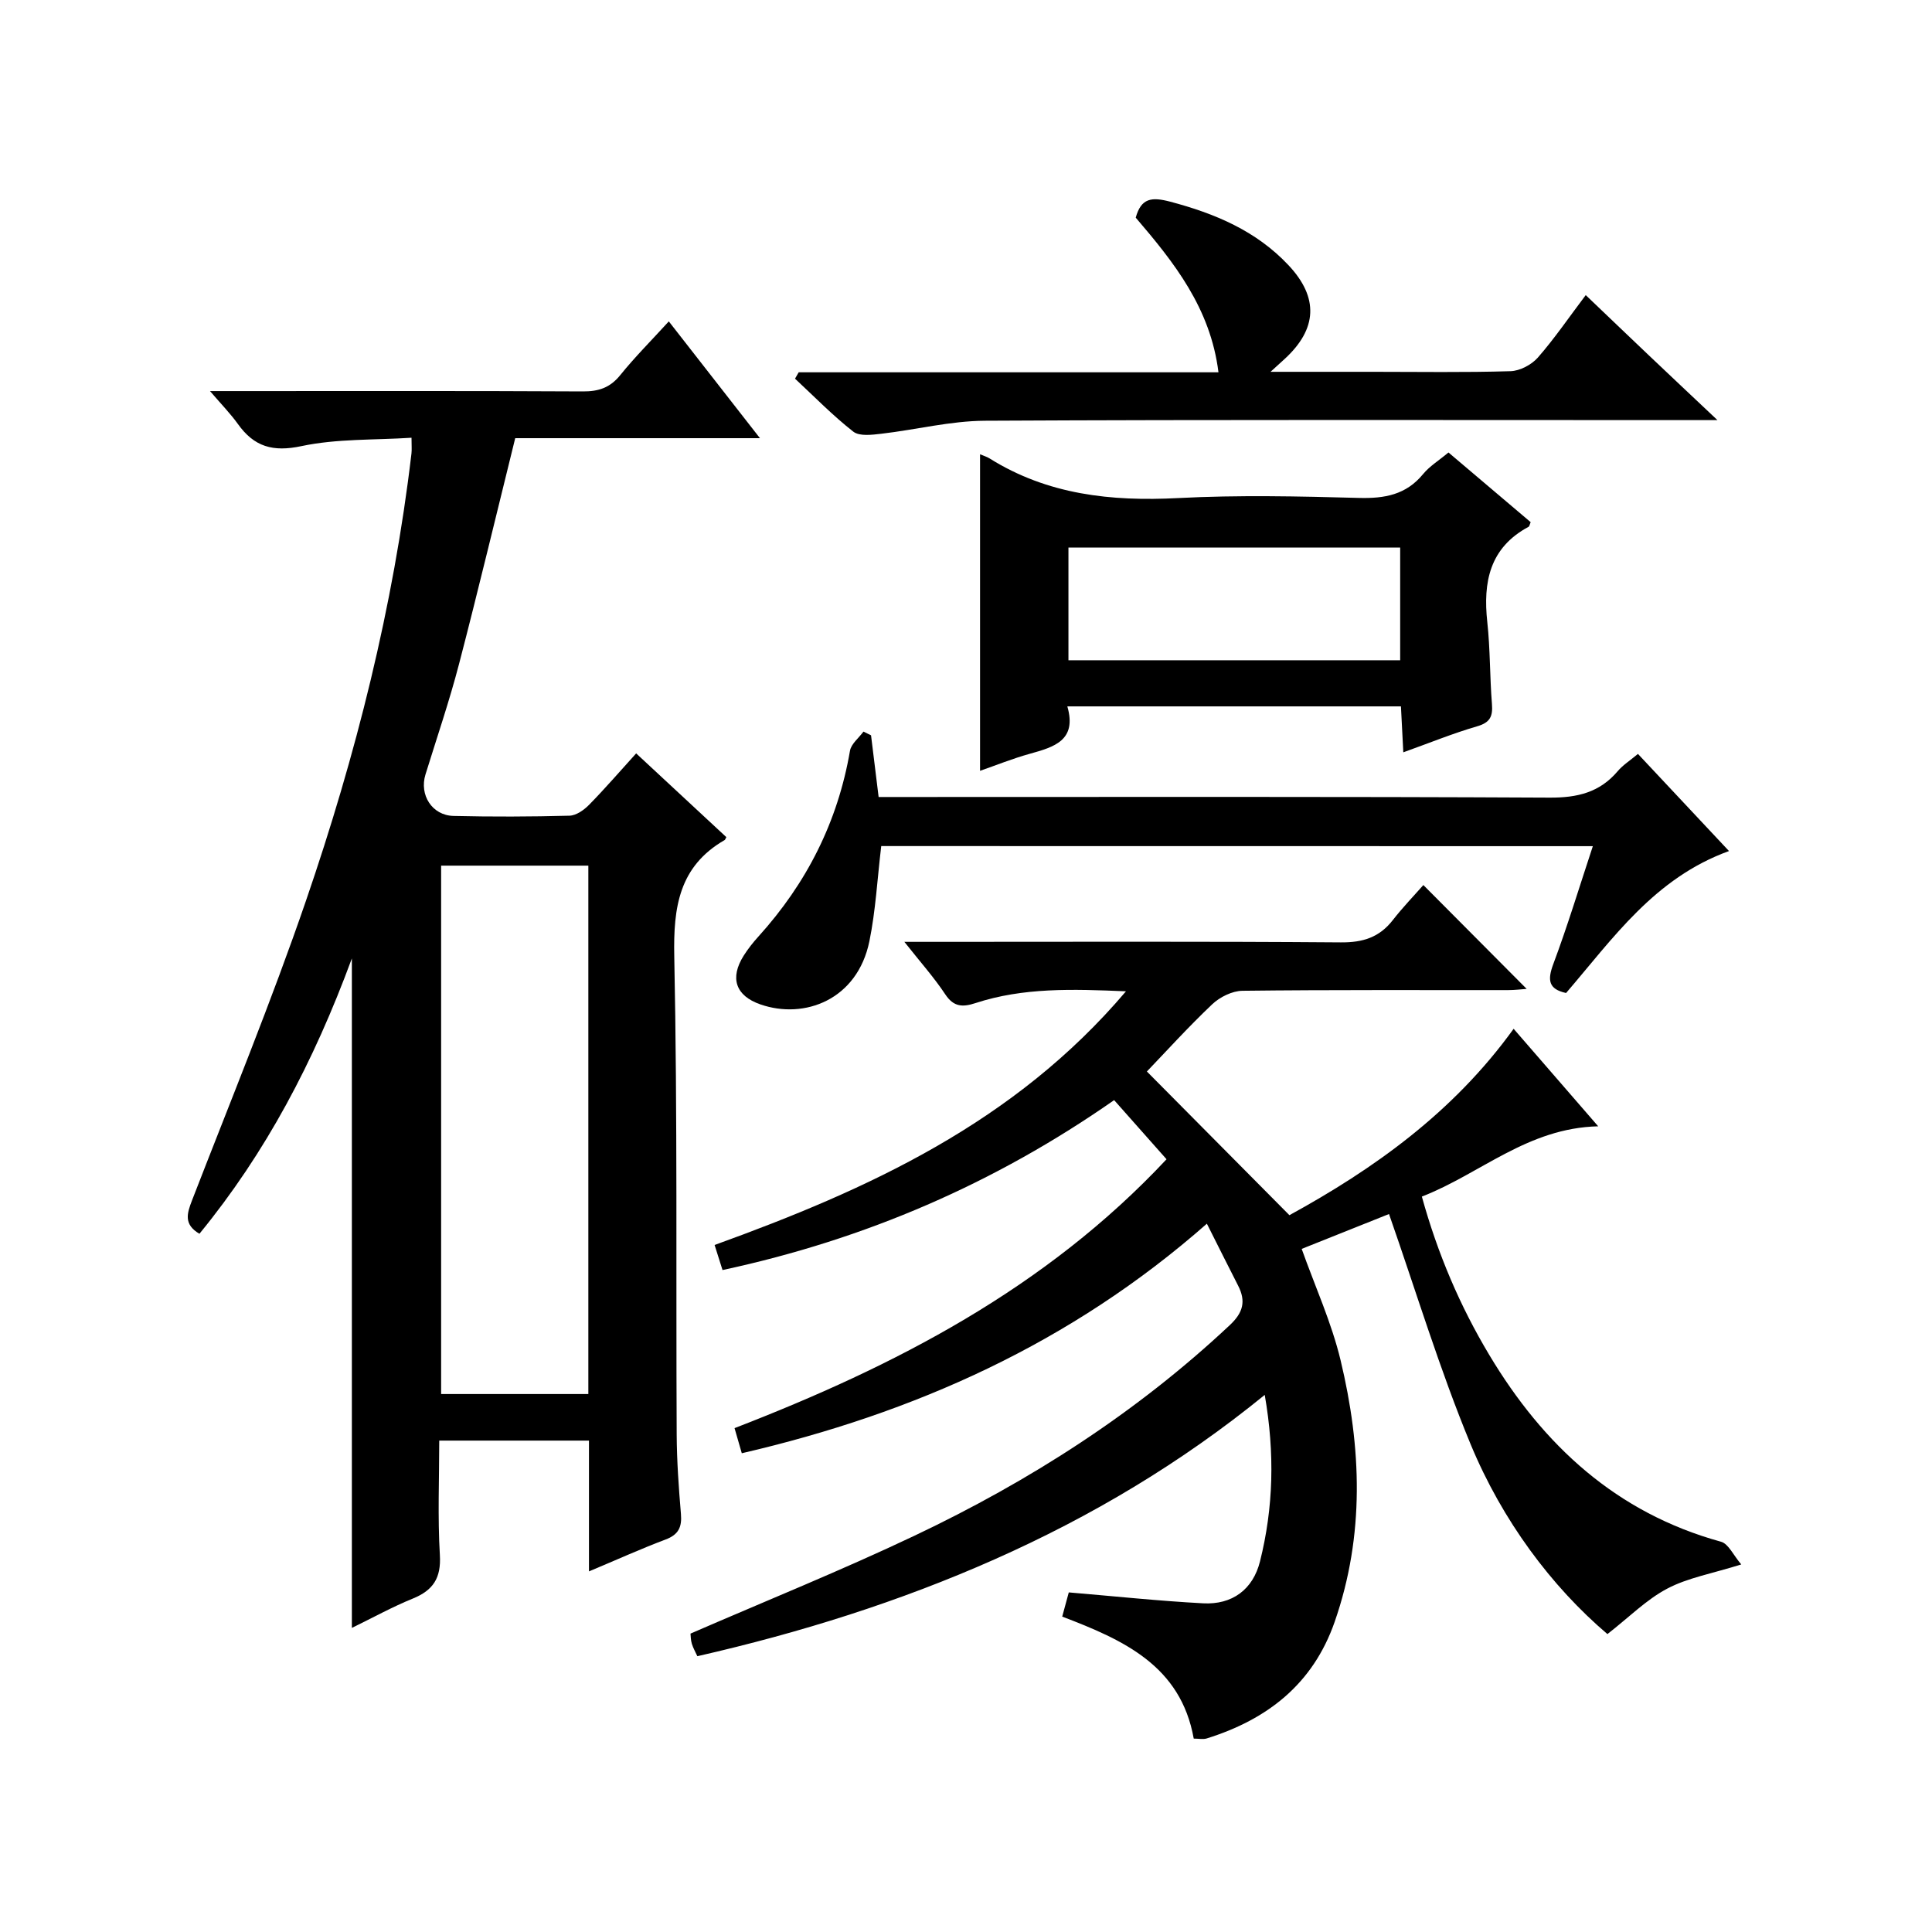 <?xml version="1.0" encoding="utf-8"?>
<svg version="1.1" id="ZDIC" xmlns="http://www.w3.org/2000/svg" xmlns:xlink="http://www.w3.org/1999/xlink" x="0px" y="0px"
	 viewBox="0 0 400 400" style="enable-background:new 0 0 400 400;" xml:space="preserve">

<g>
	
	<path d="M332.8,338.32c-11.57-9.85-21.77-23.48-28.33-39.32c-6.4-15.45-11.25-31.54-16.89-47.65c-5.46,2.18-11.84,4.73-18.08,7.22
		c2.79,7.83,6.18,15.25,8.05,23.04c4.34,18.07,5.03,36.23-1.22,54.17c-4.49,12.88-13.92,20.22-26.5,24.15
		c-0.74,0.23-1.61,0.03-2.68,0.03c-2.7-15.12-14.57-20.43-27.23-25.26c0.46-1.7,0.87-3.21,1.36-5.01
		c9.43,0.79,18.61,1.77,27.82,2.26c6.01,0.32,10.31-2.85,11.77-8.68c2.78-11.1,3.09-22.36,0.98-34.47
		c-17.37,14.14-35.99,25.19-55.91,34.04c-19.74,8.77-40.26,15.2-61.56,20.06c-0.37-0.82-0.86-1.66-1.14-2.57
		c-0.24-0.78-0.23-1.63-0.28-2.11c15.61-6.78,31.21-13.07,46.38-20.27c23.86-11.32,45.93-25.44,65.29-43.61
		c2.77-2.6,3.35-4.95,1.71-8.16c-2.1-4.1-4.15-8.23-6.47-12.83c-28.15,24.78-60.57,39.24-96.29,47.53c-0.49-1.69-0.94-3.25-1.5-5.2
		c33.24-12.85,64.41-28.92,89.44-55.67c-3.7-4.18-7.19-8.12-10.85-12.24C206,245,179.19,256.59,149.59,262.95
		c-0.51-1.61-1.03-3.26-1.64-5.19c31.84-11.52,62.08-25.3,85.17-52.52c-11.15-0.48-21.29-0.79-31.16,2.44
		c-2.6,0.85-4.48,0.85-6.23-1.78c-2.34-3.53-5.19-6.72-8.49-10.9c2.85,0,4.61,0,6.36,0c28,0,56-0.11,84,0.11
		c4.58,0.04,7.99-1.04,10.78-4.63c2.04-2.62,4.35-5.01,6.31-7.24c7.54,7.57,14.42,14.5,21.39,21.5c-1.05,0.07-2.45,0.25-3.84,0.25
		c-18.33,0.02-36.67-0.08-55,0.14c-2.13,0.03-4.68,1.29-6.27,2.8c-4.94,4.68-9.52,9.74-13.52,13.91
		c9.59,9.66,19.36,19.52,29.51,29.75c17.32-9.49,33.88-21.19,46.42-38.59c5.66,6.52,11.13,12.83,17.51,20.19
		c-14.64,0.35-24.29,9.79-36.51,14.55c3.28,11.86,7.89,22.65,13.95,32.77c11.22,18.75,26.34,32.73,47.99,38.69
		c1.55,0.43,2.56,2.8,4.19,4.7c-6.08,1.91-11.08,2.76-15.33,5.01C340.87,331.18,337.28,334.83,332.8,338.32z"/>
	<path d="M121.94,325.34c0-9.62,0-18.23,0-27.08c-10.31,0-20.26,0-31,0c0,7.88-0.34,15.82,0.13,23.71c0.28,4.74-1.38,7.28-5.61,9
		c-4.25,1.73-8.3,3.97-12.61,6.07c0-45.89,0-91.49,0-138.61c-7.91,21.46-17.83,40.24-31.56,57.01c-3.29-1.94-2.59-4.18-1.54-6.9
		c7.99-20.63,16.41-41.12,23.59-62.03c10.34-30.11,18.12-60.92,21.85-92.63c0.09-0.78,0.01-1.59,0.01-3.25
		c-7.74,0.5-15.46,0.18-22.77,1.73c-5.95,1.27-9.82,0.13-13.18-4.58c-1.51-2.11-3.35-3.99-5.77-6.81c2.55,0,4.12,0,5.7,0
		c23.83,0,47.67-0.06,71.5,0.07c3.26,0.02,5.63-0.77,7.73-3.37c3.02-3.74,6.43-7.15,10.06-11.13c6.25,8.01,12.26,15.71,18.87,24.18
		c-17.55,0-34.36,0-50.67,0c-3.98,16.07-7.64,31.43-11.62,46.71c-2.01,7.72-4.6,15.29-6.96,22.92c-1.31,4.23,1.36,8.48,5.82,8.58
		c8,0.19,16,0.16,24-0.05c1.4-0.04,3.02-1.19,4.08-2.28c3.26-3.32,6.31-6.86,9.72-10.62c6.3,5.85,12.5,11.61,18.67,17.34
		c-0.18,0.32-0.23,0.53-0.35,0.6c-9.45,5.46-10.64,13.9-10.43,24.08c0.67,32.99,0.34,65.99,0.5,98.99
		c0.03,5.49,0.42,10.99,0.88,16.46c0.23,2.71-0.49,4.28-3.18,5.29C132.72,320.65,127.79,322.89,121.94,325.34z M91.33,179.22
		c0,36.78,0,73.16,0,109.4c10.45,0,20.52,0,30.48,0c0-36.66,0-72.92,0-109.4C111.57,179.22,101.63,179.22,91.33,179.22z"/>
	<path d="M202.91,94.05c0.8,0.34,1.42,0.52,1.95,0.85c12.02,7.53,25.18,8.94,39.05,8.22c12.45-0.65,24.97-0.37,37.45-0.03
		c5.31,0.14,9.74-0.64,13.27-4.93c1.34-1.64,3.26-2.8,5.26-4.48c5.71,4.84,11.38,9.64,17.02,14.43c-0.2,0.45-0.24,0.85-0.44,0.96
		c-8.06,4.33-9.45,11.43-8.54,19.74c0.61,5.61,0.51,11.3,0.96,16.93c0.2,2.55-0.35,3.85-3.05,4.63c-5.02,1.46-9.88,3.45-15.3,5.39
		c-0.18-3.48-0.33-6.38-0.49-9.51c-22.92,0-45.66,0-69.07,0c2.04,7.06-2.75,8.41-7.76,9.81c-3.61,1-7.1,2.42-10.31,3.53
		C202.91,137.84,202.91,116.24,202.91,94.05z M221.21,136.7c23.16,0,45.89,0,68.68,0c0-8,0-15.7,0-23.33c-23.1,0-45.82,0-68.68,0
		C221.21,121.22,221.21,128.69,221.21,136.7z"/>
	<path d="M182.45,175.17c-0.82,6.88-1.16,13.39-2.45,19.7c-2.49,12.13-13.45,16.25-22.57,13.08c-5.14-1.79-6.39-5.46-3.44-10.12
		c0.89-1.4,1.93-2.72,3.05-3.95c9.97-11.02,16.41-23.73,18.94-38.44c0.25-1.44,1.83-2.65,2.79-3.97c0.52,0.26,1.05,0.51,1.57,0.77
		c0.5,4.06,1,8.13,1.57,12.77c2.07,0,4.01,0,5.95,0c44.33,0,88.65-0.1,132.98,0.13c5.74,0.03,10.36-1.07,14.1-5.49
		c1.05-1.24,2.49-2.15,4.18-3.56c6.22,6.63,12.29,13.11,18.85,20.11c-15.45,5.6-24,18.08-33.73,29.39c-3.65-0.8-3.9-2.66-2.63-6.04
		c2.95-7.89,5.39-15.96,8.17-24.36C280.16,175.17,231.37,175.17,182.45,175.17z"/>
	<path d="M252.27,77.08c-1.66-13.33-9.23-22.79-17.13-32.02c1.13-4.08,3.3-4.31,7.12-3.31c9.3,2.46,17.83,6.04,24.52,13.17
		c6.28,6.69,5.97,13.19-0.83,19.42c-0.7,0.64-1.4,1.27-2.9,2.64c7.72,0,14.47,0,21.21,0c9.49,0,18.99,0.16,28.48-0.13
		c1.94-0.06,4.34-1.33,5.65-2.81c3.48-3.98,6.48-8.39,9.92-12.94c4.53,4.32,8.81,8.43,13.12,12.52c4.34,4.12,8.7,8.22,14.15,13.36
		c-2.88,0-4.57,0-6.26,0c-48.47,0-96.94-0.12-145.4,0.13c-7.15,0.04-14.27,1.86-21.43,2.69c-1.94,0.22-4.53,0.57-5.82-0.43
		c-4.27-3.34-8.08-7.26-12.07-10.97c0.25-0.44,0.51-0.88,0.76-1.32C194.2,77.08,223.05,77.08,252.27,77.08z"/>
	
	
</g>
</svg>
